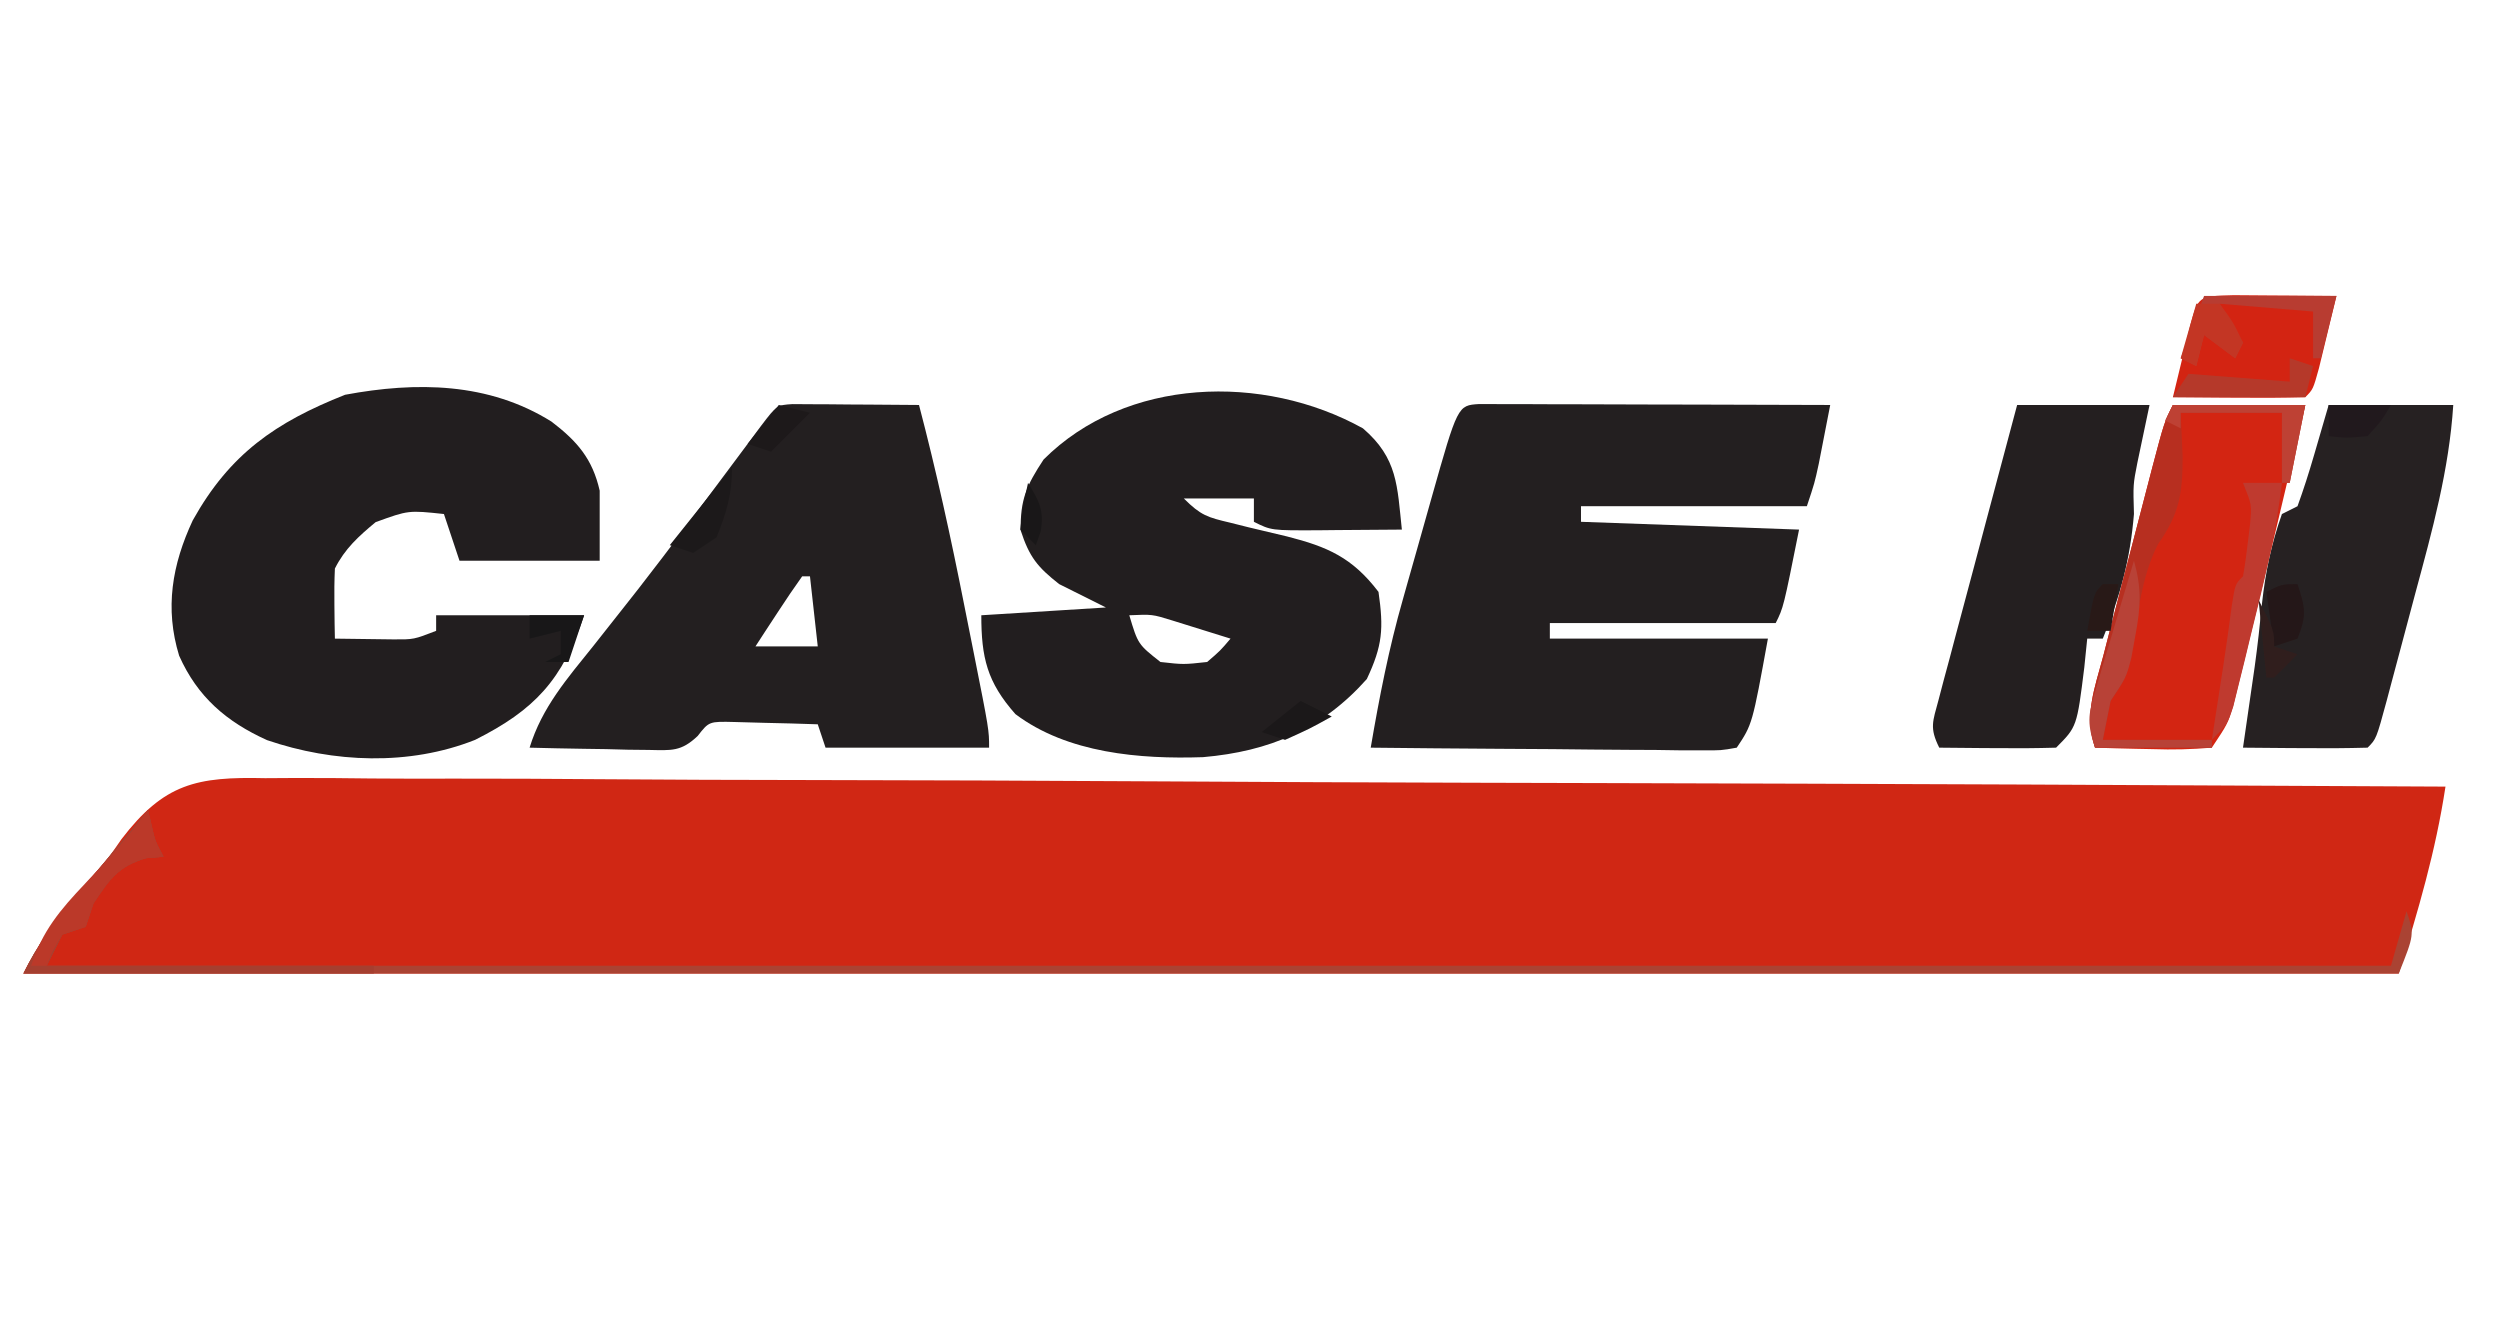 <svg xmlns="http://www.w3.org/2000/svg" width="321" height="171"><path d="M0 0 C1.199 -0.008 2.398 -0.015 3.634 -0.023 C6.947 -0.036 10.255 -0.008 13.568 0.038 C17.145 0.077 20.722 0.063 24.299 0.057 C30.492 0.052 36.683 0.08 42.876 0.131 C51.828 0.204 60.78 0.227 69.733 0.239 C84.26 0.258 98.786 0.318 113.312 0.403 C127.42 0.486 141.528 0.55 155.636 0.588 C156.506 0.59 157.376 0.593 158.273 0.595 C162.638 0.607 167.003 0.618 171.368 0.629 C207.563 0.723 243.758 0.881 279.953 1.082 C278.68 9.439 276.472 16.895 273.953 25.082 C173.303 25.082 72.653 25.082 -31.047 25.082 C-29.246 21.479 -27.47 18.97 -24.922 15.895 C-24.198 15.014 -23.474 14.134 -22.727 13.227 C-22.31 12.748 -21.893 12.27 -21.464 11.777 C-19.967 10.032 -19.967 10.032 -18.459 7.845 C-12.976 0.666 -8.788 -0.207 0 0 Z " fill="#D02714" transform="translate(34.047,99.918)"></path><path d="M0 0 C0.833 0.002 1.665 0.004 2.523 0.007 C3.464 0.007 4.405 0.007 5.375 0.007 C6.398 0.012 7.42 0.017 8.474 0.023 C9.516 0.024 10.558 0.025 11.631 0.027 C14.974 0.033 18.316 0.045 21.658 0.058 C23.918 0.063 26.177 0.067 28.437 0.071 C33.99 0.082 39.543 0.099 45.095 0.12 C44.785 1.725 44.472 3.329 44.158 4.933 C43.984 5.826 43.81 6.719 43.631 7.64 C43.095 10.12 43.095 10.12 42.095 13.12 C32.525 13.12 22.955 13.12 13.095 13.12 C13.095 13.78 13.095 14.44 13.095 15.12 C26.955 15.615 26.955 15.615 41.095 16.12 C39.095 26.12 39.095 26.12 38.095 28.12 C28.525 28.12 18.955 28.12 9.095 28.12 C9.095 28.78 9.095 29.44 9.095 30.12 C18.335 30.12 27.575 30.12 37.095 30.12 C35.095 41.12 35.095 41.12 33.095 44.12 C31.071 44.481 31.071 44.481 28.554 44.461 C27.143 44.46 27.143 44.46 25.703 44.46 C24.685 44.445 23.667 44.429 22.619 44.413 C21.578 44.409 20.538 44.405 19.466 44.4 C16.134 44.384 12.802 44.346 9.47 44.308 C7.215 44.293 4.96 44.279 2.705 44.267 C-2.832 44.234 -8.368 44.183 -13.905 44.12 C-12.805 37.681 -11.575 31.362 -9.776 25.081 C-9.581 24.389 -9.387 23.697 -9.186 22.983 C-8.781 21.546 -8.373 20.109 -7.963 18.673 C-7.334 16.466 -6.713 14.256 -6.094 12.046 C-2.737 0.173 -2.737 0.173 0 0 Z " fill="#231F20" transform="translate(189.905,51.88)"></path><path d="M0 0 C4.486 3.846 4.397 7.427 5 13 C2.208 13.027 -0.583 13.047 -3.375 13.062 C-4.169 13.071 -4.963 13.079 -5.781 13.088 C-11.773 13.113 -11.773 13.113 -14 12 C-14 11.01 -14 10.02 -14 9 C-16.97 9 -19.94 9 -23 9 C-20.819 11.181 -19.955 11.429 -17.043 12.113 C-16.26 12.31 -15.477 12.506 -14.67 12.709 C-13.029 13.108 -11.385 13.499 -9.74 13.881 C-4.559 15.201 -1.362 16.58 2 21 C2.675 25.724 2.521 27.892 0.5 32.188 C-5.241 38.646 -12.038 41.484 -20.527 42.219 C-28.622 42.497 -37.954 41.719 -44.625 36.688 C-48.262 32.572 -49 29.427 -49 24 C-43.72 23.67 -38.44 23.34 -33 23 C-34.98 22.01 -36.96 21.02 -39 20 C-41.793 17.811 -42.833 16.512 -43.938 13.125 C-44.017 9.148 -43.187 7.316 -41 4 C-30.442 -6.558 -12.808 -7.103 0 0 Z M-30 24 C-28.881 27.726 -28.881 27.726 -26 30 C-23.042 30.333 -23.042 30.333 -20 30 C-18.313 28.548 -18.313 28.548 -17 27 C-18.603 26.495 -20.207 25.996 -21.812 25.5 C-22.706 25.222 -23.599 24.943 -24.52 24.656 C-27.056 23.872 -27.056 23.872 -30 24 Z " fill="#221E1F" transform="translate(175,55)"></path><path d="M0 0 C3.326 2.541 5.258 4.791 6.184 8.863 C6.184 11.833 6.184 14.803 6.184 17.863 C0.244 17.863 -5.696 17.863 -11.816 17.863 C-12.476 15.883 -13.136 13.903 -13.816 11.863 C-18.375 11.376 -18.375 11.376 -22.582 12.906 C-24.752 14.702 -26.547 16.325 -27.816 18.863 C-27.886 20.404 -27.901 21.947 -27.879 23.488 C-27.87 24.306 -27.861 25.123 -27.852 25.965 C-27.84 26.591 -27.828 27.218 -27.816 27.863 C-26.212 27.89 -24.608 27.91 -23.004 27.926 C-21.664 27.943 -21.664 27.943 -20.297 27.961 C-17.682 27.973 -17.682 27.973 -14.816 26.863 C-14.816 26.203 -14.816 25.543 -14.816 24.863 C-8.546 24.863 -2.276 24.863 4.184 24.863 C1.419 33.157 -2.157 37.013 -9.816 40.863 C-18.282 44.222 -28.005 43.81 -36.523 40.898 C-41.743 38.542 -45.472 35.328 -47.816 30.051 C-49.681 23.97 -48.721 18.364 -46.066 12.676 C-41.303 4.133 -35.413 0.081 -26.504 -3.449 C-17.355 -5.155 -8.077 -5.054 0 0 Z " fill="#221E1F" transform="translate(70.816,54.137)"></path><path d="M0 0 C0.749 0.005 1.498 0.01 2.269 0.016 C3.078 0.019 3.887 0.022 4.72 0.026 C5.571 0.034 6.421 0.042 7.297 0.051 C8.151 0.056 9.005 0.06 9.885 0.065 C12.001 0.077 14.118 0.094 16.234 0.114 C18.458 8.595 20.326 17.126 22.024 25.726 C22.428 27.772 22.838 29.816 23.248 31.86 C25.234 41.846 25.234 41.846 25.234 44.114 C18.304 44.114 11.374 44.114 4.234 44.114 C3.904 43.124 3.574 42.134 3.234 41.114 C0.964 41.033 -1.307 40.974 -3.578 40.926 C-4.843 40.891 -6.108 40.856 -7.41 40.821 C-10.723 40.736 -10.723 40.736 -12.184 42.614 C-14.314 44.633 -15.539 44.462 -18.434 44.406 C-19.327 44.397 -20.219 44.387 -21.139 44.377 C-22.532 44.339 -22.532 44.339 -23.953 44.301 C-24.894 44.287 -25.834 44.274 -26.803 44.26 C-29.125 44.225 -31.445 44.175 -33.766 44.114 C-32.172 38.926 -28.918 35.214 -25.578 31.051 C-24.319 29.459 -23.061 27.865 -21.805 26.27 C-21.148 25.436 -20.491 24.602 -19.814 23.742 C-15.619 18.358 -11.557 12.873 -7.478 7.4 C-6.574 6.189 -6.574 6.189 -5.653 4.953 C-5.119 4.235 -4.584 3.517 -4.034 2.777 C-2.016 0.13 -2.016 0.13 0 0 Z M1.234 22.114 C0.178 23.589 -0.837 25.094 -1.828 26.614 C-2.65 27.866 -2.65 27.866 -3.489 29.145 C-4.121 30.119 -4.121 30.119 -4.766 31.114 C-2.126 31.114 0.514 31.114 3.234 31.114 C2.904 28.144 2.574 25.174 2.234 22.114 C1.904 22.114 1.574 22.114 1.234 22.114 Z " fill="#231F20" transform="translate(101.766,51.886)"></path><path d="M0 0 C5.61 0 11.22 0 17 0 C16.479 2.474 15.958 4.948 15.438 7.422 C14.888 10.221 14.888 10.221 15 14 C14.51 19.885 13.244 24.537 11 30 C10.34 30 9.68 30 9 30 C8.876 31.217 8.752 32.434 8.625 33.688 C7.677 41.323 7.677 41.323 5 44 C2.47 44.073 -0.033 44.092 -2.562 44.062 C-3.629 44.056 -3.629 44.056 -4.717 44.049 C-6.478 44.037 -8.239 44.019 -10 44 C-11.277 41.447 -10.829 40.639 -10.104 37.917 C-9.883 37.077 -9.663 36.236 -9.436 35.37 C-9.068 34.007 -9.068 34.007 -8.691 32.617 C-8.446 31.688 -8.2 30.758 -7.947 29.801 C-7.159 26.824 -6.361 23.849 -5.562 20.875 C-5.027 18.861 -4.493 16.847 -3.959 14.832 C-2.647 9.886 -1.326 4.942 0 0 Z " fill="#241F20" transform="translate(259,52)"></path><path d="M0 0 C5.28 0 10.56 0 16 0 C15.465 8.327 13.302 16.129 11.134 24.15 C10.495 26.52 9.866 28.893 9.238 31.266 C8.837 32.771 8.434 34.276 8.031 35.781 C7.843 36.492 7.654 37.202 7.46 37.934 C6.116 42.884 6.116 42.884 5 44 C2.303 44.073 -0.367 44.092 -3.062 44.062 C-4.2 44.056 -4.2 44.056 -5.361 44.049 C-7.241 44.037 -9.12 44.019 -11 44 C-10.507 40.541 -10.012 37.082 -9.5 33.625 C-9.126 30.911 -8.826 28.224 -8.562 25.5 C-8.12 21.461 -7.358 17.834 -6 14 C-5.34 13.67 -4.68 13.34 -4 13 C-3.214 10.839 -2.518 8.645 -1.875 6.438 C-1.256 4.313 -0.637 2.189 0 0 Z " fill="#262122" transform="translate(299,52)"></path><path d="M0 0 C5.61 0 11.22 0 17 0 C14.685 9.973 12.314 19.932 9.875 29.875 C9.622 30.927 9.368 31.979 9.107 33.062 C8.863 34.05 8.619 35.037 8.367 36.055 C8.152 36.936 7.936 37.818 7.714 38.726 C7 41 7 41 5 44 C2.373 44.221 -0.009 44.282 -2.625 44.188 C-3.331 44.174 -4.038 44.16 -4.766 44.146 C-6.511 44.111 -8.255 44.057 -10 44 C-11.409 39.772 -10.053 36.418 -8.945 32.246 C-8.614 30.961 -8.614 30.961 -8.276 29.65 C-7.807 27.839 -7.334 26.03 -6.858 24.221 C-6.127 21.447 -5.408 18.67 -4.691 15.893 C-4.235 14.135 -3.778 12.378 -3.32 10.621 C-3.104 9.788 -2.887 8.954 -2.664 8.096 C-1.118 2.236 -1.118 2.236 0 0 Z " fill="#D32512" transform="translate(279,52)"></path><path d="M0 0 C0.144 0.619 0.289 1.238 0.438 1.875 C0.932 4.033 0.932 4.033 2 6 C1.258 6.062 0.515 6.124 -0.25 6.188 C-3.868 7.256 -4.938 8.908 -7 12 C-7.33 12.99 -7.66 13.98 -8 15 C-8.99 15.33 -9.98 15.66 -11 16 C-11.66 17.32 -12.32 18.64 -13 20 C86.33 20 185.66 20 288 20 C288.66 17.69 289.32 15.38 290 13 C291 16 291 16 289 21 C188.35 21 87.7 21 -16 21 C-14.161 17.323 -12.299 14.759 -9.688 11.625 C-8.888 10.662 -8.089 9.699 -7.266 8.707 C-6.518 7.814 -5.77 6.92 -5 6 C-4.157 4.985 -4.157 4.985 -3.297 3.949 C-2.201 2.63 -1.101 1.314 0 0 Z " fill="#AA4333" transform="translate(19,104)"></path><path d="M0 0 C1.582 0.007 3.164 0.019 4.746 0.035 C5.552 0.04 6.359 0.044 7.189 0.049 C9.188 0.061 11.186 0.079 13.184 0.098 C12.709 2.078 12.229 4.057 11.746 6.035 C11.479 7.137 11.212 8.239 10.938 9.375 C10.184 12.098 10.184 12.098 9.184 13.098 C6.321 13.171 3.483 13.19 0.621 13.16 C-0.185 13.156 -0.992 13.151 -1.822 13.146 C-3.82 13.135 -5.818 13.117 -7.816 13.098 C-7.342 11.117 -6.861 9.139 -6.379 7.16 C-6.112 6.058 -5.845 4.956 -5.57 3.82 C-4.545 0.116 -4.545 0.116 0 0 Z " fill="#D32412" transform="translate(286.816,37.902)"></path><path d="M0 0 C5.61 0 11.22 0 17 0 C16.34 3.3 15.68 6.6 15 10 C14.67 10 14.34 10 14 10 C14 7.03 14 4.06 14 1 C9.71 1 5.42 1 1 1 C1.124 3.753 1.124 3.753 1.25 6.562 C1.256 11.298 0.868 13.931 -1.918 17.879 C-4.067 22.091 -4.506 27.045 -5.289 31.672 C-6 35 -6 35 -8 38 C-8.495 40.475 -8.495 40.475 -9 43 C-4.38 43 0.24 43 5 43 C5 43.33 5 43.66 5 44 C0.05 44 -4.9 44 -10 44 C-11.409 39.772 -10.053 36.418 -8.945 32.246 C-8.614 30.961 -8.614 30.961 -8.276 29.65 C-7.807 27.839 -7.334 26.03 -6.858 24.221 C-6.127 21.447 -5.408 18.67 -4.691 15.893 C-4.235 14.135 -3.778 12.378 -3.32 10.621 C-3.104 9.788 -2.887 8.954 -2.664 8.096 C-1.118 2.236 -1.118 2.236 0 0 Z " fill="#B72F20" transform="translate(279,52)"></path><path d="M0 0 C0.144 0.619 0.289 1.238 0.438 1.875 C0.932 4.033 0.932 4.033 2 6 C1.258 6.062 0.515 6.124 -0.25 6.188 C-3.868 7.256 -4.938 8.908 -7 12 C-7.33 12.99 -7.66 13.98 -8 15 C-8.99 15.33 -9.98 15.66 -11 16 C-11.66 17.32 -12.32 18.64 -13 20 C0.86 20 14.72 20 29 20 C29 20.33 29 20.66 29 21 C14.15 21 -0.7 21 -16 21 C-14.161 17.323 -12.299 14.759 -9.688 11.625 C-8.888 10.662 -8.089 9.699 -7.266 8.707 C-6.518 7.814 -5.77 6.92 -5 6 C-4.157 4.985 -4.157 4.985 -3.297 3.949 C-2.201 2.63 -1.101 1.314 0 0 Z " fill="#A53F30" transform="translate(19,104)"></path><path d="M0 0 C1.65 0 3.3 0 5 0 C4.238 6.573 2.663 12.899 1.062 19.312 C0.798 20.409 0.533 21.505 0.26 22.635 C0 23.68 -0.26 24.724 -0.527 25.801 C-0.762 26.751 -0.996 27.702 -1.238 28.681 C-2 31 -2 31 -4 33 C-3.867 32.143 -3.734 31.286 -3.598 30.402 C-3.333 28.687 -3.333 28.687 -3.062 26.938 C-2.879 25.755 -2.696 24.573 -2.508 23.355 C-2.124 20.822 -1.768 18.291 -1.438 15.75 C-1 13 -1 13 0 12 C0.26 10.55 0.459 9.089 0.625 7.625 C0.72 6.834 0.816 6.042 0.914 5.227 C1.138 2.826 1.138 2.826 0 0 Z " fill="#BF3A2F" transform="translate(288,62)"></path><path d="M0 0 C0.995 3.528 0.873 5.939 0.188 9.562 C0.016 10.513 -0.155 11.463 -0.332 12.441 C-1 15 -1 15 -3 18 C-3.33 19.65 -3.66 21.3 -4 23 C0.62 23 5.24 23 10 23 C10 23.33 10 23.66 10 24 C5.05 24 0.1 24 -5 24 C-6.153 20.541 -5.799 19.529 -4.785 16.113 C-4.374 14.707 -4.374 14.707 -3.955 13.271 C-3.661 12.295 -3.366 11.319 -3.062 10.312 C-2.772 9.324 -2.481 8.336 -2.182 7.318 C-1.462 4.877 -0.735 2.437 0 0 Z " fill="#B84237" transform="translate(274,72)"></path><path d="M0 0 C5.61 0 11.22 0 17 0 C16.34 2.64 15.68 5.28 15 8 C14.67 8 14.34 8 14 8 C14 6.02 14 4.04 14 2 C10.04 1.67 6.08 1.34 2 1 C2.99 2.65 3.98 4.3 5 6 C4.67 6.66 4.34 7.32 4 8 C2.68 7.01 1.36 6.02 0 5 C-0.33 6.32 -0.66 7.64 -1 9 C-1.66 8.67 -2.32 8.34 -3 8 C-2.01 5.36 -1.02 2.72 0 0 Z " fill="#B83C31" transform="translate(283,38)"></path><path d="M0 0 C0.144 0.619 0.289 1.238 0.438 1.875 C0.932 4.033 0.932 4.033 2 6 C1.258 6.062 0.515 6.124 -0.25 6.188 C-3.868 7.256 -4.938 8.908 -7 12 C-7.33 12.99 -7.66 13.98 -8 15 C-8.99 15.33 -9.98 15.66 -11 16 C-12.209 18 -12.209 18 -13 20 C-13.66 20 -14.32 20 -15 20 C-13.562 15.525 -11.275 12.829 -8.062 9.438 C-5.193 6.391 -2.432 3.411 0 0 Z " fill="#BB3929" transform="translate(19,104)"></path><path d="M0 0 C0.99 0.33 1.98 0.66 3 1 C2.67 2.32 2.34 3.64 2 5 C-3.61 5 -9.22 5 -15 5 C-14.34 4.01 -13.68 3.02 -13 2 C-8.71 2.33 -4.42 2.66 0 3 C0 2.01 0 1.02 0 0 Z " fill="#B5392A" transform="translate(294,46)"></path><path d="M0 0 C5.61 0 11.22 0 17 0 C16.34 3.3 15.68 6.6 15 10 C14.67 10 14.34 10 14 10 C14 7.03 14 4.06 14 1 C9.71 1 5.42 1 1 1 C1 1.66 1 2.32 1 3 C0.34 2.67 -0.32 2.34 -1 2 C-0.67 1.34 -0.34 0.68 0 0 Z " fill="#BE4134" transform="translate(279,52)"></path><path d="M0 0 C0 3.445 -0.712 5.814 -2 9 C-2.99 9.66 -3.98 10.32 -5 11 C-5.99 10.67 -6.98 10.34 -8 10 C-5.36 6.7 -2.72 3.4 0 0 Z " fill="#1C191A" transform="translate(94,60)"></path><path d="M0 0 C1.033 3.1 1.178 4.056 0 7 C-0.99 7.33 -1.98 7.66 -3 8 C-3.33 5.69 -3.66 3.38 -4 1 C-2 0 -2 0 0 0 Z " fill="#241718" transform="translate(295,75)"></path><path d="M0 0 C0.99 0 1.98 0 3 0 C4.75 2.375 4.75 2.375 6 5 C5.67 5.66 5.34 6.32 5 7 C3.68 6.01 2.36 5.02 1 4 C0.67 5.32 0.34 6.64 0 8 C-0.66 7.67 -1.32 7.34 -2 7 C-1.34 4.69 -0.68 2.38 0 0 Z " fill="#C33624" transform="translate(282,39)"></path><path d="M0 0 C2.31 0 4.62 0 7 0 C6.34 1.98 5.68 3.96 5 6 C4.01 6 3.02 6 2 6 C2.66 5.67 3.32 5.34 4 5 C4 4.01 4 3.02 4 2 C2.68 2.33 1.36 2.66 0 3 C0 2.01 0 1.02 0 0 Z " fill="#181718" transform="translate(68,79)"></path><path d="M0 0 C2.64 0 5.28 0 8 0 C6.812 2 6.812 2 5 4 C2.312 4.25 2.312 4.25 0 4 C0 2.68 0 1.36 0 0 Z " fill="#21191D" transform="translate(299,52)"></path><path d="M0 0 C2 4 2 4 2 6 C2.99 6.33 3.98 6.66 5 7 C4.021 8.021 3.02 9.021 2 10 C1.67 10 1.34 10 1 10 C0.67 6.7 0.34 3.4 0 0 Z " fill="#301E1D" transform="translate(290,77)"></path><path d="M0 0 C0.66 0 1.32 0 2 0 C1.67 1.98 1.34 3.96 1 6 C0.01 6 -0.98 6 -2 6 C-1.125 1.125 -1.125 1.125 0 0 Z " fill="#281917" transform="translate(270,75)"></path><path d="M0 0 C1.32 0.33 2.64 0.66 4 1 C2.35 2.65 0.7 4.3 -1 6 C-1.99 5.67 -2.98 5.34 -4 5 C-2.68 3.35 -1.36 1.7 0 0 Z " fill="#1D191A" transform="translate(100,52)"></path><path d="M0 0 C1.32 0.66 2.64 1.32 4 2 C1.188 3.562 1.188 3.562 -2 5 C-2.99 4.67 -3.98 4.34 -5 4 C-3.35 2.68 -1.7 1.36 0 0 Z " fill="#1B1819" transform="translate(167,90)"></path><path d="M0 0 C0 3 0 3 0 3 Z M-2 3 C-0.571 5.354 0.087 6.48 -0.375 9.25 C-0.581 9.828 -0.787 10.405 -1 11 C-1.66 10.34 -2.32 9.68 -3 9 C-2.625 5.875 -2.625 5.875 -2 3 Z " fill="#191718" transform="translate(134,59)"></path></svg>